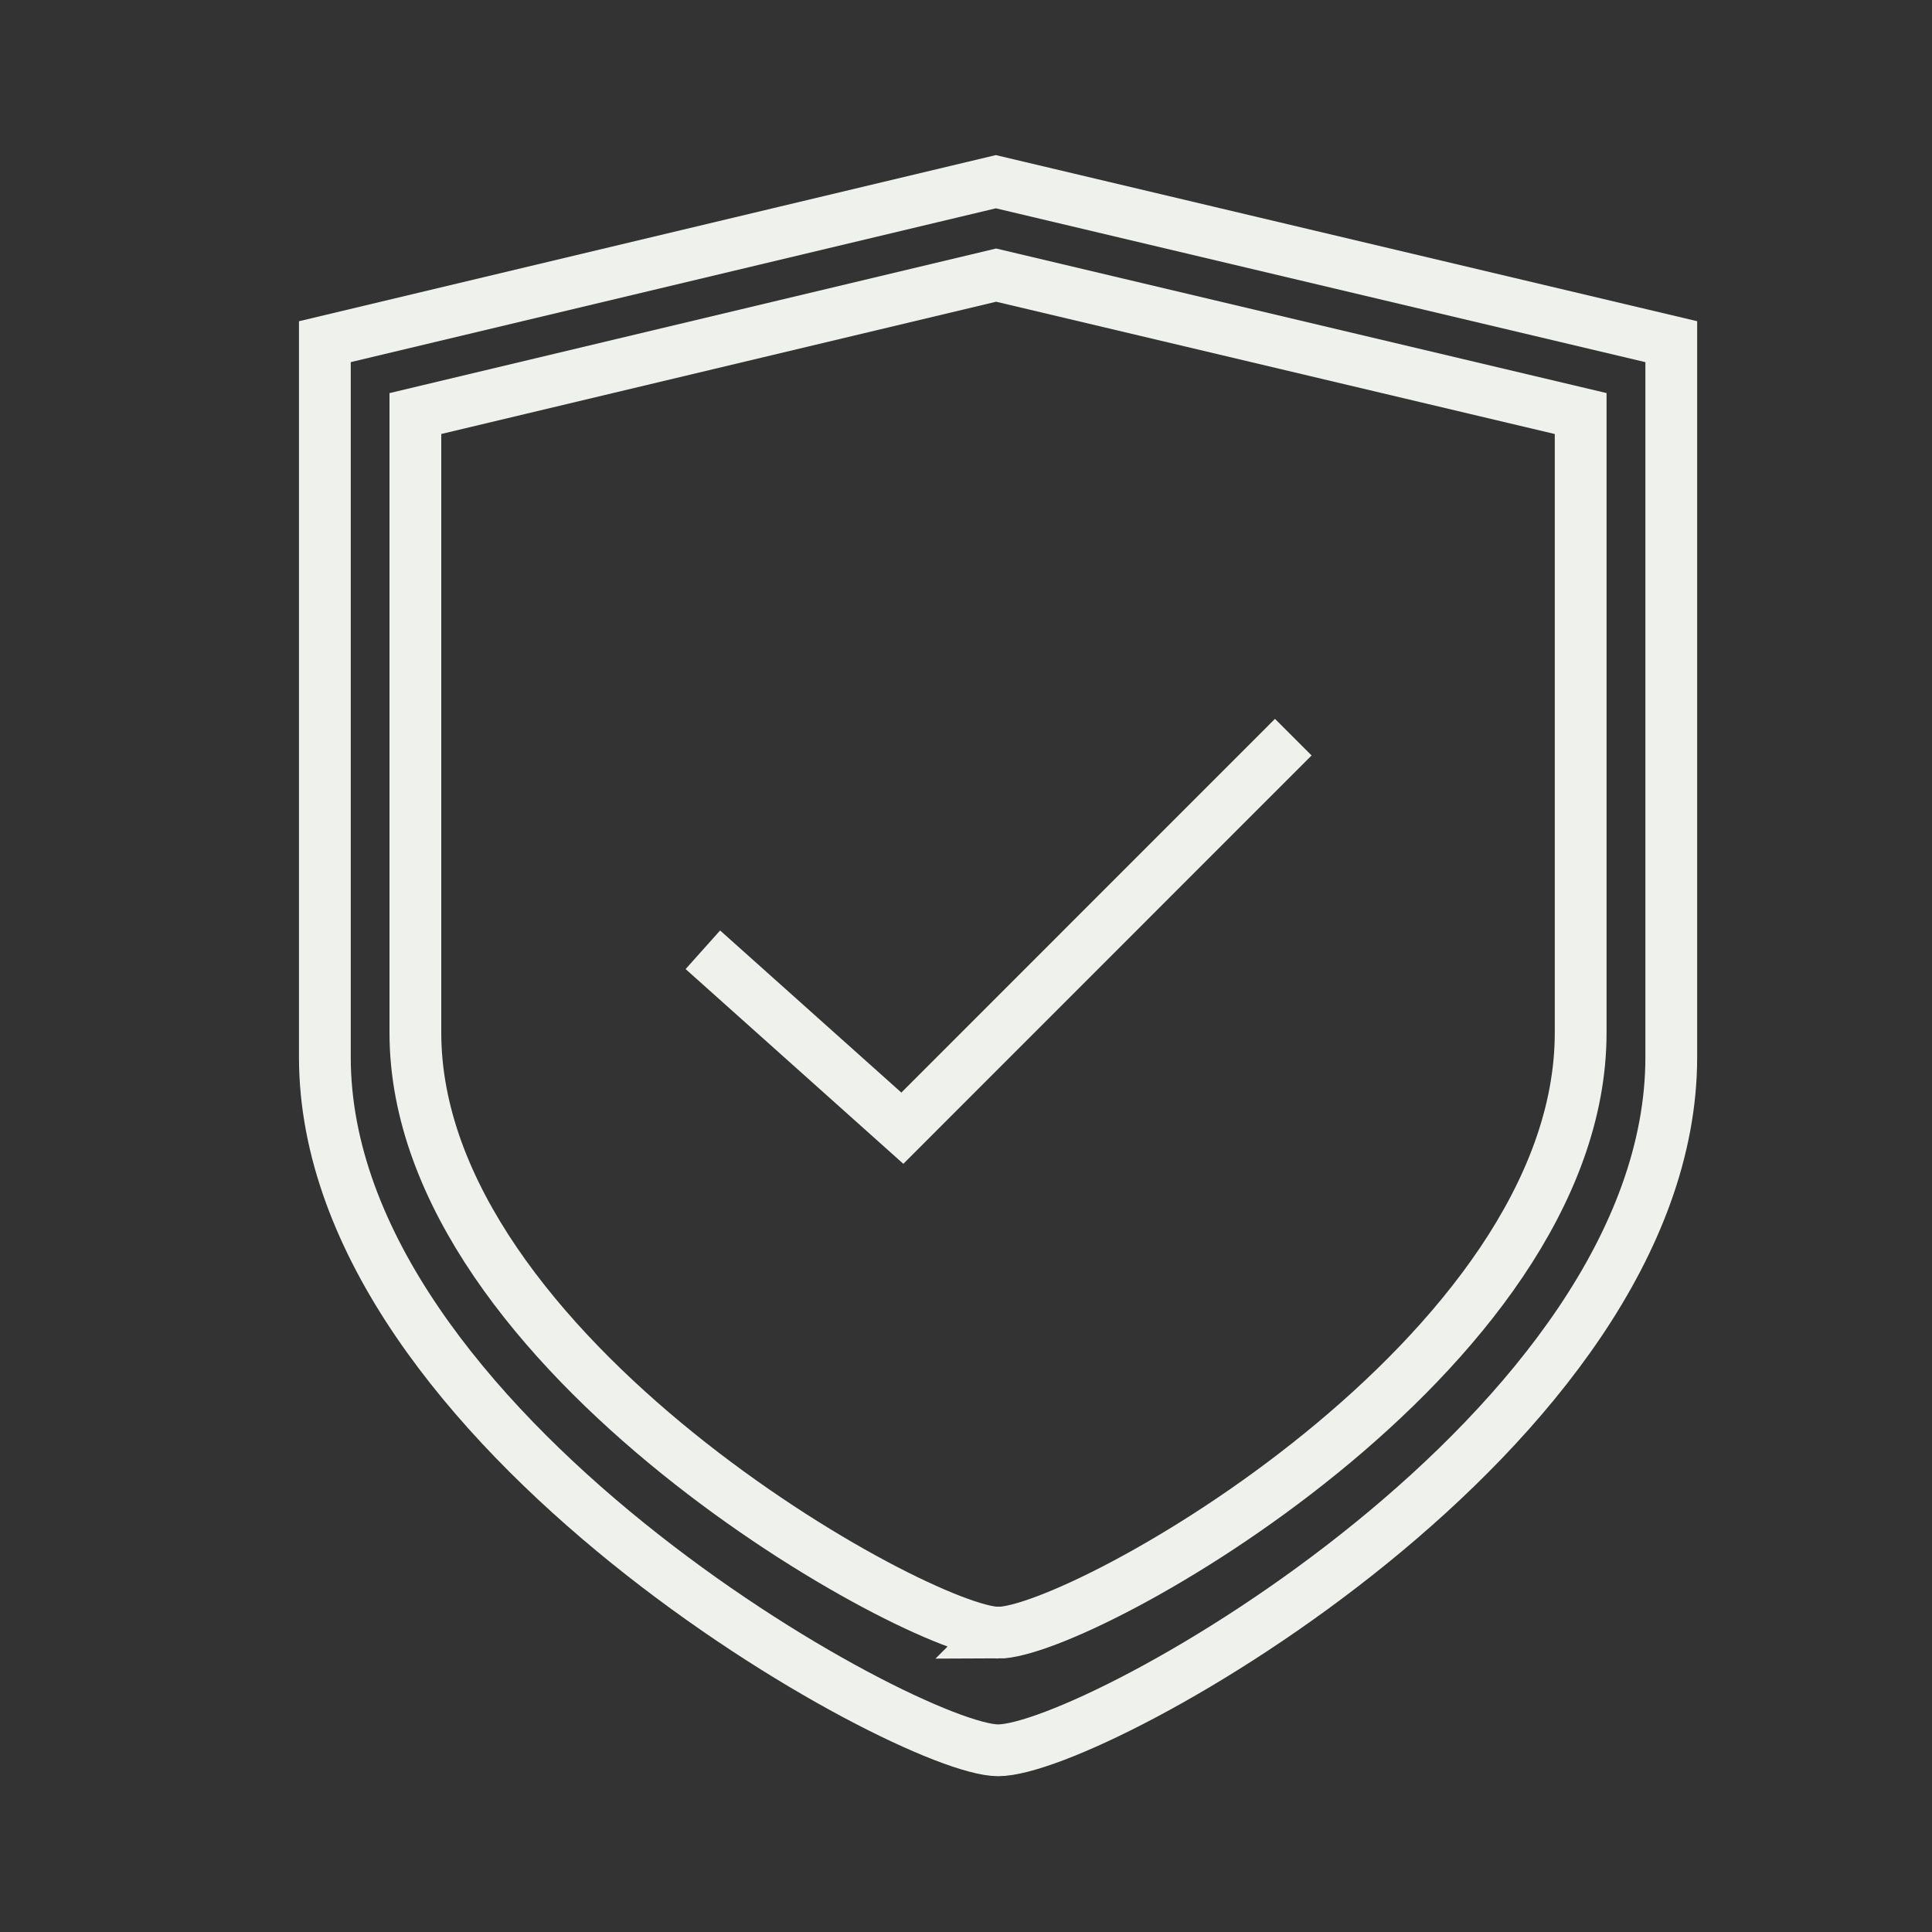 <?xml version="1.0" encoding="UTF-8"?><svg xmlns="http://www.w3.org/2000/svg" id="Layer_1" data-name="Layer 1" viewBox="0 0 200 200"><rect x="0" y="0" width="200" height="200" fill="#333333" stroke="none"/><defs><style> .cls-1 { fill: none; stroke: #eff1ed; stroke-miterlimit: 10; stroke-width: 5.36px; } </style></defs><path class="cls-1" d="M103.32,181.19h0c-9.28,0-69.69-33.27-69.69-71.76V35.37l69.46-16.56,69.92,16.56v74.06c0,38.49-59.64,71.76-69.69,71.76Z"/><polyline class="cls-1" points="72.76 98.32 93.41 116.79 133.88 76.31"/><path class="cls-1" d="M103.32,169.01h0c-8.03,0-60.32-28.8-60.32-62.11V42.81l60.12-14.33,60.51,14.33v64.1c0,33.31-51.62,62.11-60.32,62.11Z"/></svg>